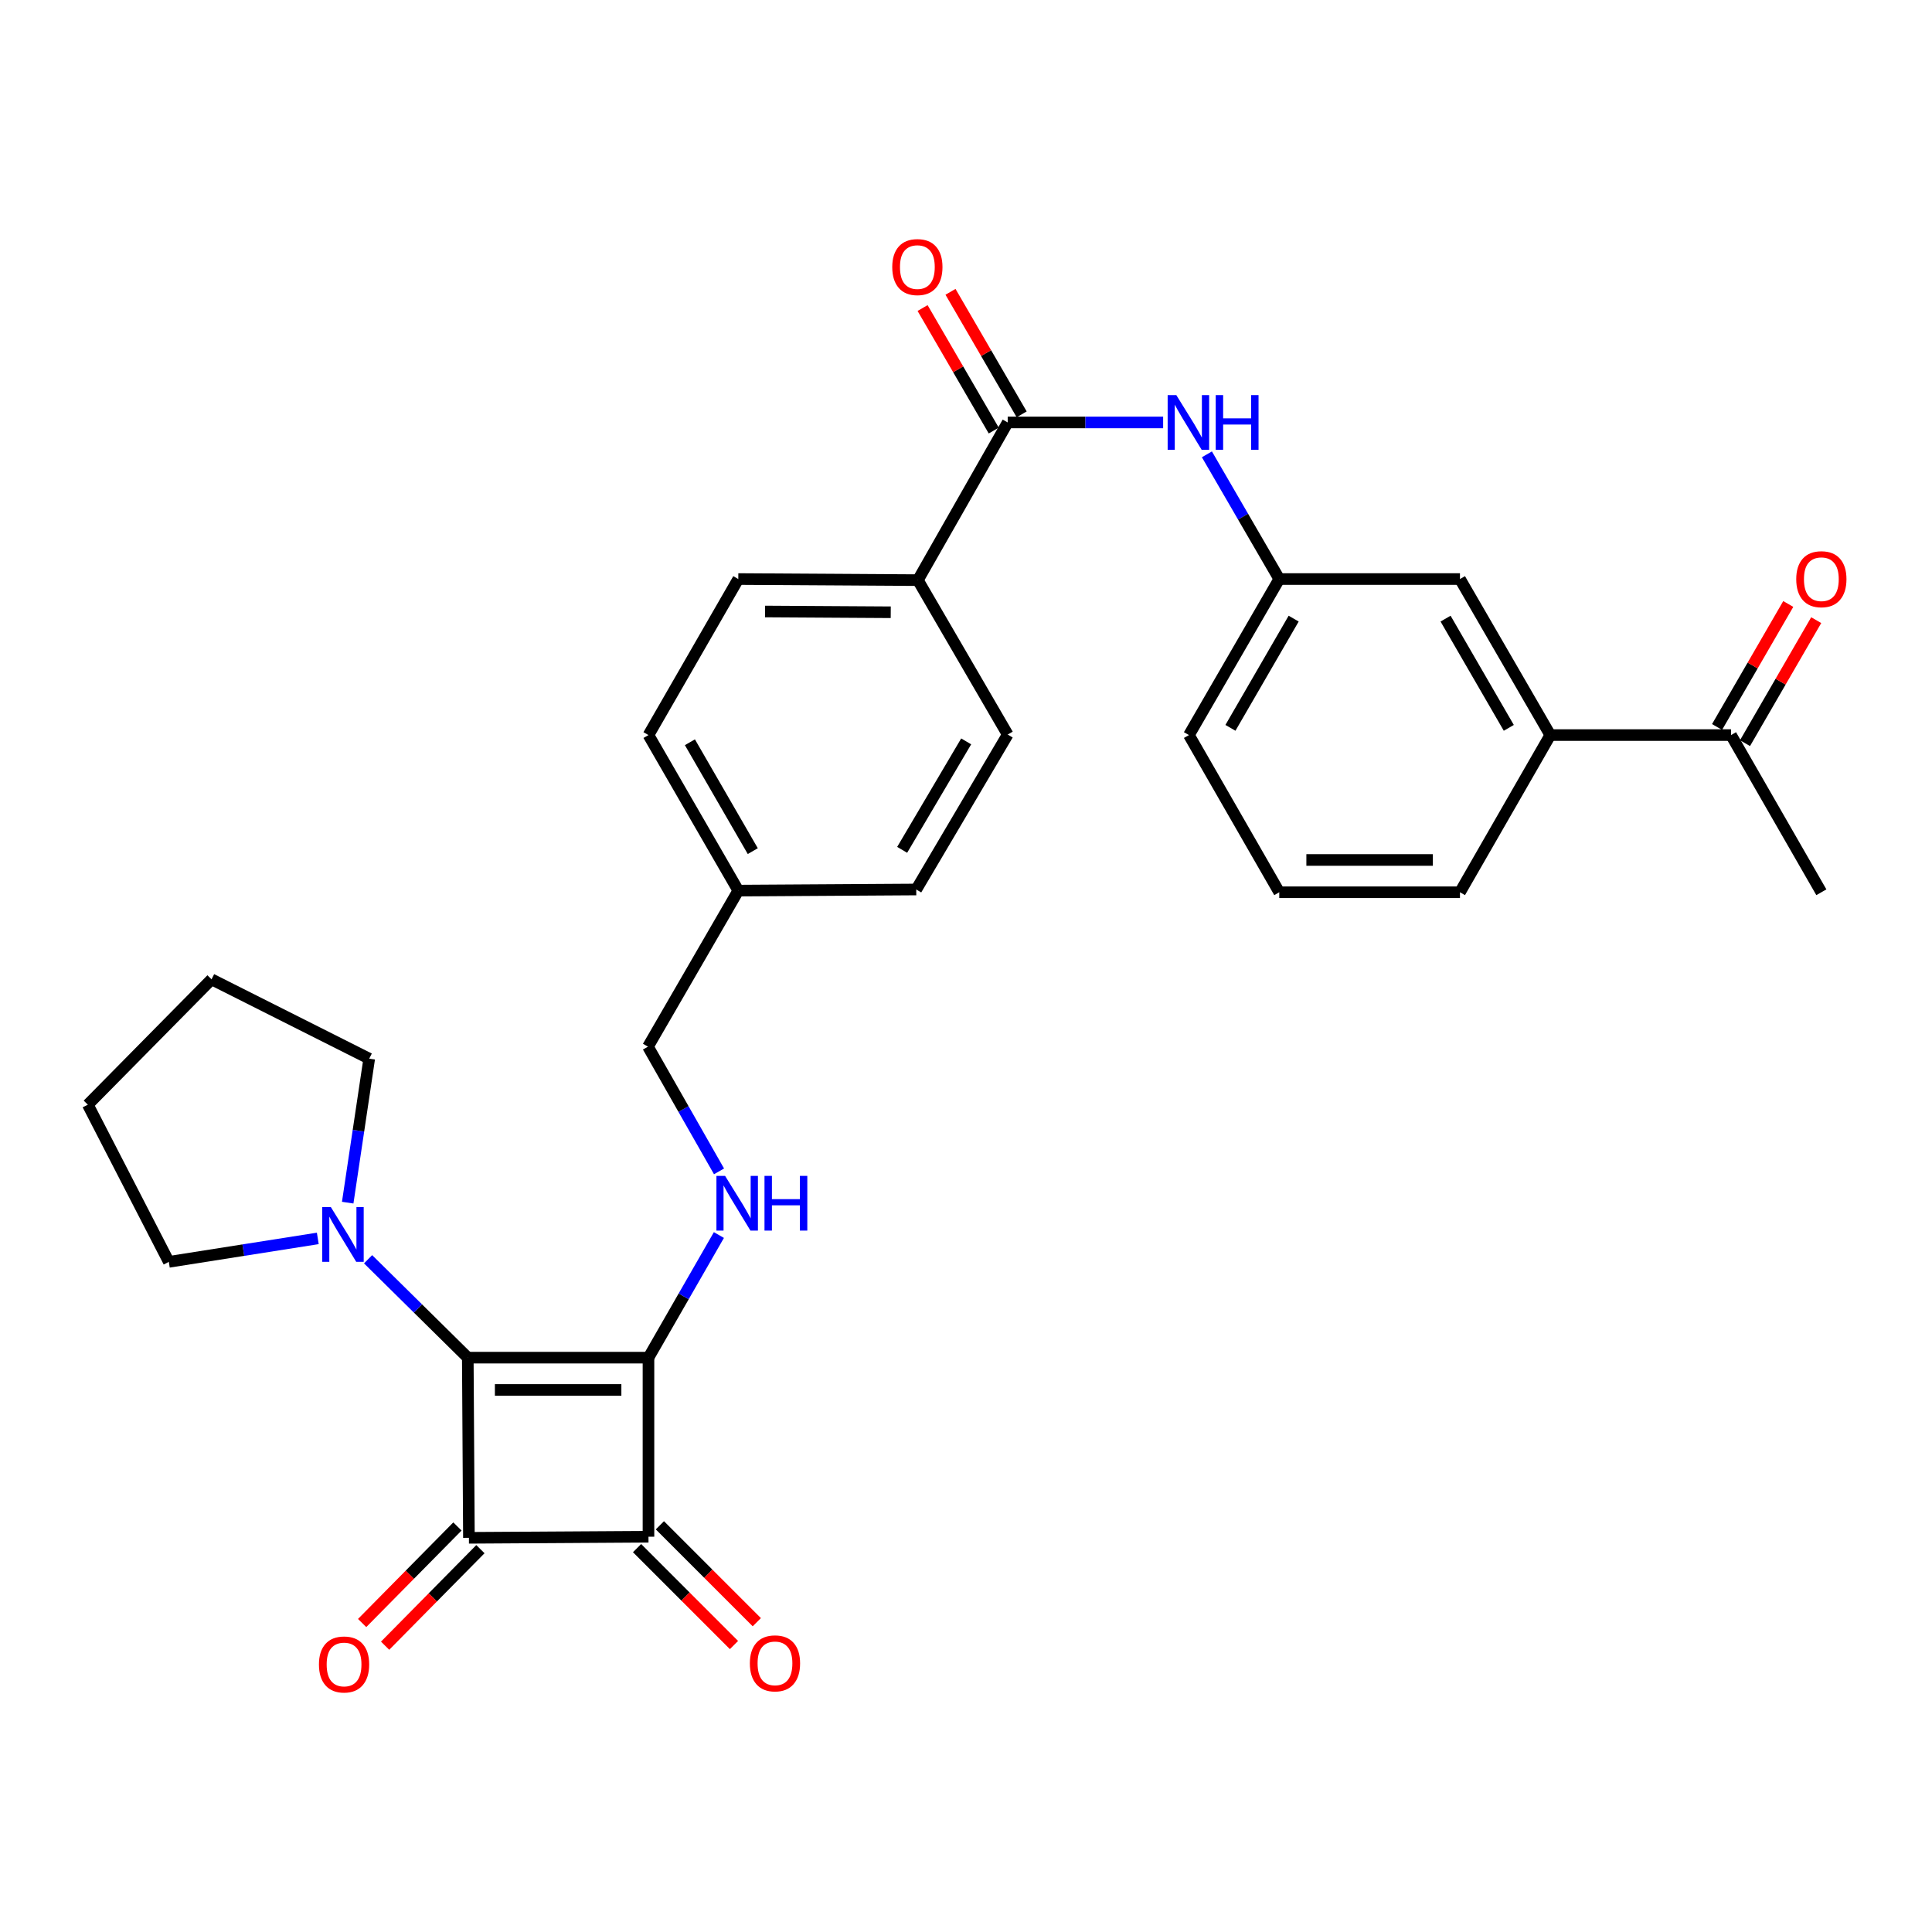 <?xml version='1.0' encoding='iso-8859-1'?>
<svg version='1.1' baseProfile='full'
              xmlns='http://www.w3.org/2000/svg'
                      xmlns:rdkit='http://www.rdkit.org/xml'
                      xmlns:xlink='http://www.w3.org/1999/xlink'
                  xml:space='preserve'
width='1000px' height='1000px' viewBox='0 0 1000 1000'>
<!-- END OF HEADER -->
<rect style='opacity:1.0;fill:#FFFFFF;stroke:none' width='1000' height='1000' x='0' y='0'> </rect>
<path class='bond-0' d='M 335.648,702.721 L 242.126,702.721' style='fill:none;fill-rule:evenodd;stroke:#000000;stroke-width:6px;stroke-linecap:butt;stroke-linejoin:miter;stroke-opacity:1' />
<path class='bond-0' d='M 321.619,719.434 L 256.154,719.434' style='fill:none;fill-rule:evenodd;stroke:#000000;stroke-width:6px;stroke-linecap:butt;stroke-linejoin:miter;stroke-opacity:1' />
<path class='bond-2' d='M 335.648,702.721 L 335.648,795.397' style='fill:none;fill-rule:evenodd;stroke:#000000;stroke-width:6px;stroke-linecap:butt;stroke-linejoin:miter;stroke-opacity:1' />
<path class='bond-4' d='M 335.648,702.721 L 353.876,670.989' style='fill:none;fill-rule:evenodd;stroke:#000000;stroke-width:6px;stroke-linecap:butt;stroke-linejoin:miter;stroke-opacity:1' />
<path class='bond-4' d='M 353.876,670.989 L 372.105,639.257' style='fill:none;fill-rule:evenodd;stroke:#0000FF;stroke-width:6px;stroke-linecap:butt;stroke-linejoin:miter;stroke-opacity:1' />
<path class='bond-3' d='M 242.126,702.721 L 216.323,677.255' style='fill:none;fill-rule:evenodd;stroke:#000000;stroke-width:6px;stroke-linecap:butt;stroke-linejoin:miter;stroke-opacity:1' />
<path class='bond-3' d='M 216.323,677.255 L 190.52,651.789' style='fill:none;fill-rule:evenodd;stroke:#0000FF;stroke-width:6px;stroke-linecap:butt;stroke-linejoin:miter;stroke-opacity:1' />
<path class='bond-30' d='M 242.126,702.721 L 242.711,795.973' style='fill:none;fill-rule:evenodd;stroke:#000000;stroke-width:6px;stroke-linecap:butt;stroke-linejoin:miter;stroke-opacity:1' />
<path class='bond-1' d='M 242.711,795.973 L 335.648,795.397' style='fill:none;fill-rule:evenodd;stroke:#000000;stroke-width:6px;stroke-linecap:butt;stroke-linejoin:miter;stroke-opacity:1' />
<path class='bond-7' d='M 236.764,790.102 L 212.101,815.088' style='fill:none;fill-rule:evenodd;stroke:#000000;stroke-width:6px;stroke-linecap:butt;stroke-linejoin:miter;stroke-opacity:1' />
<path class='bond-7' d='M 212.101,815.088 L 187.438,840.073' style='fill:none;fill-rule:evenodd;stroke:#FF0000;stroke-width:6px;stroke-linecap:butt;stroke-linejoin:miter;stroke-opacity:1' />
<path class='bond-7' d='M 248.659,801.844 L 223.996,826.829' style='fill:none;fill-rule:evenodd;stroke:#000000;stroke-width:6px;stroke-linecap:butt;stroke-linejoin:miter;stroke-opacity:1' />
<path class='bond-7' d='M 223.996,826.829 L 199.333,851.814' style='fill:none;fill-rule:evenodd;stroke:#FF0000;stroke-width:6px;stroke-linecap:butt;stroke-linejoin:miter;stroke-opacity:1' />
<path class='bond-8' d='M 329.739,801.307 L 354.821,826.386' style='fill:none;fill-rule:evenodd;stroke:#000000;stroke-width:6px;stroke-linecap:butt;stroke-linejoin:miter;stroke-opacity:1' />
<path class='bond-8' d='M 354.821,826.386 L 379.904,851.465' style='fill:none;fill-rule:evenodd;stroke:#FF0000;stroke-width:6px;stroke-linecap:butt;stroke-linejoin:miter;stroke-opacity:1' />
<path class='bond-8' d='M 341.556,789.488 L 366.639,814.567' style='fill:none;fill-rule:evenodd;stroke:#000000;stroke-width:6px;stroke-linecap:butt;stroke-linejoin:miter;stroke-opacity:1' />
<path class='bond-8' d='M 366.639,814.567 L 391.721,839.646' style='fill:none;fill-rule:evenodd;stroke:#FF0000;stroke-width:6px;stroke-linecap:butt;stroke-linejoin:miter;stroke-opacity:1' />
<path class='bond-22' d='M 164.489,640.999 L 125.938,647.068' style='fill:none;fill-rule:evenodd;stroke:#0000FF;stroke-width:6px;stroke-linecap:butt;stroke-linejoin:miter;stroke-opacity:1' />
<path class='bond-22' d='M 125.938,647.068 L 87.387,653.137' style='fill:none;fill-rule:evenodd;stroke:#000000;stroke-width:6px;stroke-linecap:butt;stroke-linejoin:miter;stroke-opacity:1' />
<path class='bond-23' d='M 179.969,622.49 L 185.536,585.231' style='fill:none;fill-rule:evenodd;stroke:#0000FF;stroke-width:6px;stroke-linecap:butt;stroke-linejoin:miter;stroke-opacity:1' />
<path class='bond-23' d='M 185.536,585.231 L 191.104,547.972' style='fill:none;fill-rule:evenodd;stroke:#000000;stroke-width:6px;stroke-linecap:butt;stroke-linejoin:miter;stroke-opacity:1' />
<path class='bond-18' d='M 372.167,606.301 L 353.777,574.026' style='fill:none;fill-rule:evenodd;stroke:#0000FF;stroke-width:6px;stroke-linecap:butt;stroke-linejoin:miter;stroke-opacity:1' />
<path class='bond-18' d='M 353.777,574.026 L 335.388,541.751' style='fill:none;fill-rule:evenodd;stroke:#000000;stroke-width:6px;stroke-linecap:butt;stroke-linejoin:miter;stroke-opacity:1' />
<path class='bond-5' d='M 521.586,218.66 L 475.094,300.278' style='fill:none;fill-rule:evenodd;stroke:#000000;stroke-width:6px;stroke-linecap:butt;stroke-linejoin:miter;stroke-opacity:1' />
<path class='bond-6' d='M 521.586,218.66 L 561.812,218.66' style='fill:none;fill-rule:evenodd;stroke:#000000;stroke-width:6px;stroke-linecap:butt;stroke-linejoin:miter;stroke-opacity:1' />
<path class='bond-6' d='M 561.812,218.66 L 602.038,218.66' style='fill:none;fill-rule:evenodd;stroke:#0000FF;stroke-width:6px;stroke-linecap:butt;stroke-linejoin:miter;stroke-opacity:1' />
<path class='bond-14' d='M 528.812,214.463 L 510.394,182.755' style='fill:none;fill-rule:evenodd;stroke:#000000;stroke-width:6px;stroke-linecap:butt;stroke-linejoin:miter;stroke-opacity:1' />
<path class='bond-14' d='M 510.394,182.755 L 491.976,151.047' style='fill:none;fill-rule:evenodd;stroke:#FF0000;stroke-width:6px;stroke-linecap:butt;stroke-linejoin:miter;stroke-opacity:1' />
<path class='bond-14' d='M 514.359,222.857 L 495.942,191.149' style='fill:none;fill-rule:evenodd;stroke:#000000;stroke-width:6px;stroke-linecap:butt;stroke-linejoin:miter;stroke-opacity:1' />
<path class='bond-14' d='M 495.942,191.149 L 477.524,159.441' style='fill:none;fill-rule:evenodd;stroke:#FF0000;stroke-width:6px;stroke-linecap:butt;stroke-linejoin:miter;stroke-opacity:1' />
<path class='bond-12' d='M 624.692,235.163 L 643.419,267.437' style='fill:none;fill-rule:evenodd;stroke:#0000FF;stroke-width:6px;stroke-linecap:butt;stroke-linejoin:miter;stroke-opacity:1' />
<path class='bond-12' d='M 643.419,267.437 L 662.146,299.711' style='fill:none;fill-rule:evenodd;stroke:#000000;stroke-width:6px;stroke-linecap:butt;stroke-linejoin:miter;stroke-opacity:1' />
<path class='bond-9' d='M 475.094,300.278 L 382.139,299.711' style='fill:none;fill-rule:evenodd;stroke:#000000;stroke-width:6px;stroke-linecap:butt;stroke-linejoin:miter;stroke-opacity:1' />
<path class='bond-9' d='M 461.049,316.906 L 395.981,316.509' style='fill:none;fill-rule:evenodd;stroke:#000000;stroke-width:6px;stroke-linecap:butt;stroke-linejoin:miter;stroke-opacity:1' />
<path class='bond-32' d='M 475.094,300.278 L 521.586,380.206' style='fill:none;fill-rule:evenodd;stroke:#000000;stroke-width:6px;stroke-linecap:butt;stroke-linejoin:miter;stroke-opacity:1' />
<path class='bond-10' d='M 802.429,380.475 L 755.677,299.711' style='fill:none;fill-rule:evenodd;stroke:#000000;stroke-width:6px;stroke-linecap:butt;stroke-linejoin:miter;stroke-opacity:1' />
<path class='bond-10' d='M 780.951,376.733 L 748.225,320.199' style='fill:none;fill-rule:evenodd;stroke:#000000;stroke-width:6px;stroke-linecap:butt;stroke-linejoin:miter;stroke-opacity:1' />
<path class='bond-11' d='M 802.429,380.475 L 895.978,380.475' style='fill:none;fill-rule:evenodd;stroke:#000000;stroke-width:6px;stroke-linecap:butt;stroke-linejoin:miter;stroke-opacity:1' />
<path class='bond-33' d='M 802.429,380.475 L 755.677,461.832' style='fill:none;fill-rule:evenodd;stroke:#000000;stroke-width:6px;stroke-linecap:butt;stroke-linejoin:miter;stroke-opacity:1' />
<path class='bond-15' d='M 903.21,384.661 L 921.639,352.826' style='fill:none;fill-rule:evenodd;stroke:#000000;stroke-width:6px;stroke-linecap:butt;stroke-linejoin:miter;stroke-opacity:1' />
<path class='bond-15' d='M 921.639,352.826 L 940.067,320.991' style='fill:none;fill-rule:evenodd;stroke:#FF0000;stroke-width:6px;stroke-linecap:butt;stroke-linejoin:miter;stroke-opacity:1' />
<path class='bond-15' d='M 888.745,376.288 L 907.174,344.453' style='fill:none;fill-rule:evenodd;stroke:#000000;stroke-width:6px;stroke-linecap:butt;stroke-linejoin:miter;stroke-opacity:1' />
<path class='bond-15' d='M 907.174,344.453 L 925.602,312.618' style='fill:none;fill-rule:evenodd;stroke:#FF0000;stroke-width:6px;stroke-linecap:butt;stroke-linejoin:miter;stroke-opacity:1' />
<path class='bond-27' d='M 895.978,380.475 L 942.729,461.832' style='fill:none;fill-rule:evenodd;stroke:#000000;stroke-width:6px;stroke-linecap:butt;stroke-linejoin:miter;stroke-opacity:1' />
<path class='bond-13' d='M 662.146,299.711 L 755.677,299.711' style='fill:none;fill-rule:evenodd;stroke:#000000;stroke-width:6px;stroke-linecap:butt;stroke-linejoin:miter;stroke-opacity:1' />
<path class='bond-26' d='M 662.146,299.711 L 615.395,380.475' style='fill:none;fill-rule:evenodd;stroke:#000000;stroke-width:6px;stroke-linecap:butt;stroke-linejoin:miter;stroke-opacity:1' />
<path class='bond-26' d='M 669.598,320.199 L 636.872,376.733' style='fill:none;fill-rule:evenodd;stroke:#000000;stroke-width:6px;stroke-linecap:butt;stroke-linejoin:miter;stroke-opacity:1' />
<path class='bond-16' d='M 521.586,380.206 L 474.249,460.403' style='fill:none;fill-rule:evenodd;stroke:#000000;stroke-width:6px;stroke-linecap:butt;stroke-linejoin:miter;stroke-opacity:1' />
<path class='bond-16' d='M 500.092,383.739 L 466.956,439.877' style='fill:none;fill-rule:evenodd;stroke:#000000;stroke-width:6px;stroke-linecap:butt;stroke-linejoin:miter;stroke-opacity:1' />
<path class='bond-17' d='M 382.139,299.711 L 335.648,380.475' style='fill:none;fill-rule:evenodd;stroke:#000000;stroke-width:6px;stroke-linecap:butt;stroke-linejoin:miter;stroke-opacity:1' />
<path class='bond-19' d='M 335.388,541.751 L 382.139,460.978' style='fill:none;fill-rule:evenodd;stroke:#000000;stroke-width:6px;stroke-linecap:butt;stroke-linejoin:miter;stroke-opacity:1' />
<path class='bond-20' d='M 382.139,460.978 L 474.249,460.403' style='fill:none;fill-rule:evenodd;stroke:#000000;stroke-width:6px;stroke-linecap:butt;stroke-linejoin:miter;stroke-opacity:1' />
<path class='bond-21' d='M 382.139,460.978 L 335.648,380.475' style='fill:none;fill-rule:evenodd;stroke:#000000;stroke-width:6px;stroke-linecap:butt;stroke-linejoin:miter;stroke-opacity:1' />
<path class='bond-21' d='M 389.639,440.544 L 357.095,384.192' style='fill:none;fill-rule:evenodd;stroke:#000000;stroke-width:6px;stroke-linecap:butt;stroke-linejoin:miter;stroke-opacity:1' />
<path class='bond-28' d='M 87.387,653.137 L 45.455,571.78' style='fill:none;fill-rule:evenodd;stroke:#000000;stroke-width:6px;stroke-linecap:butt;stroke-linejoin:miter;stroke-opacity:1' />
<path class='bond-29' d='M 191.104,547.972 L 109.495,506.894' style='fill:none;fill-rule:evenodd;stroke:#000000;stroke-width:6px;stroke-linecap:butt;stroke-linejoin:miter;stroke-opacity:1' />
<path class='bond-24' d='M 755.677,461.832 L 662.146,461.832' style='fill:none;fill-rule:evenodd;stroke:#000000;stroke-width:6px;stroke-linecap:butt;stroke-linejoin:miter;stroke-opacity:1' />
<path class='bond-24' d='M 741.647,445.119 L 676.176,445.119' style='fill:none;fill-rule:evenodd;stroke:#000000;stroke-width:6px;stroke-linecap:butt;stroke-linejoin:miter;stroke-opacity:1' />
<path class='bond-25' d='M 662.146,461.832 L 615.395,380.475' style='fill:none;fill-rule:evenodd;stroke:#000000;stroke-width:6px;stroke-linecap:butt;stroke-linejoin:miter;stroke-opacity:1' />
<path class='bond-31' d='M 45.455,571.78 L 109.495,506.894' style='fill:none;fill-rule:evenodd;stroke:#000000;stroke-width:6px;stroke-linecap:butt;stroke-linejoin:miter;stroke-opacity:1' />
<path  class='atom-4' d='M 171.25 624.789
L 180.53 639.789
Q 181.45 641.269, 182.93 643.949
Q 184.41 646.629, 184.49 646.789
L 184.49 624.789
L 188.25 624.789
L 188.25 653.109
L 184.37 653.109
L 174.41 636.709
Q 173.25 634.789, 172.01 632.589
Q 170.81 630.389, 170.45 629.709
L 170.45 653.109
L 166.77 653.109
L 166.77 624.789
L 171.25 624.789
' fill='#0000FF'/>
<path  class='atom-5' d='M 375.303 608.633
L 384.583 623.633
Q 385.503 625.113, 386.983 627.793
Q 388.463 630.473, 388.543 630.633
L 388.543 608.633
L 392.303 608.633
L 392.303 636.953
L 388.423 636.953
L 378.463 620.553
Q 377.303 618.633, 376.063 616.433
Q 374.863 614.233, 374.503 613.553
L 374.503 636.953
L 370.823 636.953
L 370.823 608.633
L 375.303 608.633
' fill='#0000FF'/>
<path  class='atom-5' d='M 395.703 608.633
L 399.543 608.633
L 399.543 620.673
L 414.023 620.673
L 414.023 608.633
L 417.863 608.633
L 417.863 636.953
L 414.023 636.953
L 414.023 623.873
L 399.543 623.873
L 399.543 636.953
L 395.703 636.953
L 395.703 608.633
' fill='#0000FF'/>
<path  class='atom-7' d='M 608.856 204.5
L 618.136 219.5
Q 619.056 220.98, 620.536 223.66
Q 622.016 226.34, 622.096 226.5
L 622.096 204.5
L 625.856 204.5
L 625.856 232.82
L 621.976 232.82
L 612.016 216.42
Q 610.856 214.5, 609.616 212.3
Q 608.416 210.1, 608.056 209.42
L 608.056 232.82
L 604.376 232.82
L 604.376 204.5
L 608.856 204.5
' fill='#0000FF'/>
<path  class='atom-7' d='M 629.256 204.5
L 633.096 204.5
L 633.096 216.54
L 647.576 216.54
L 647.576 204.5
L 651.416 204.5
L 651.416 232.82
L 647.576 232.82
L 647.576 219.74
L 633.096 219.74
L 633.096 232.82
L 629.256 232.82
L 629.256 204.5
' fill='#0000FF'/>
<path  class='atom-8' d='M 165.086 861.524
Q 165.086 854.724, 168.446 850.924
Q 171.806 847.124, 178.086 847.124
Q 184.366 847.124, 187.726 850.924
Q 191.086 854.724, 191.086 861.524
Q 191.086 868.404, 187.686 872.324
Q 184.286 876.204, 178.086 876.204
Q 171.846 876.204, 168.446 872.324
Q 165.086 868.444, 165.086 861.524
M 178.086 873.004
Q 182.406 873.004, 184.726 870.124
Q 187.086 867.204, 187.086 861.524
Q 187.086 855.964, 184.726 853.164
Q 182.406 850.324, 178.086 850.324
Q 173.766 850.324, 171.406 853.124
Q 169.086 855.924, 169.086 861.524
Q 169.086 867.244, 171.406 870.124
Q 173.766 873.004, 178.086 873.004
' fill='#FF0000'/>
<path  class='atom-9' d='M 388.128 860.948
Q 388.128 854.148, 391.488 850.348
Q 394.848 846.548, 401.128 846.548
Q 407.408 846.548, 410.768 850.348
Q 414.128 854.148, 414.128 860.948
Q 414.128 867.828, 410.728 871.748
Q 407.328 875.628, 401.128 875.628
Q 394.888 875.628, 391.488 871.748
Q 388.128 867.868, 388.128 860.948
M 401.128 872.428
Q 405.448 872.428, 407.768 869.548
Q 410.128 866.628, 410.128 860.948
Q 410.128 855.388, 407.768 852.588
Q 405.448 849.748, 401.128 849.748
Q 396.808 849.748, 394.448 852.548
Q 392.128 855.348, 392.128 860.948
Q 392.128 866.668, 394.448 869.548
Q 396.808 872.428, 401.128 872.428
' fill='#FF0000'/>
<path  class='atom-15' d='M 461.825 138.237
Q 461.825 131.437, 465.185 127.637
Q 468.545 123.837, 474.825 123.837
Q 481.105 123.837, 484.465 127.637
Q 487.825 131.437, 487.825 138.237
Q 487.825 145.117, 484.425 149.037
Q 481.025 152.917, 474.825 152.917
Q 468.585 152.917, 465.185 149.037
Q 461.825 145.157, 461.825 138.237
M 474.825 149.717
Q 479.145 149.717, 481.465 146.837
Q 483.825 143.917, 483.825 138.237
Q 483.825 132.677, 481.465 129.877
Q 479.145 127.037, 474.825 127.037
Q 470.505 127.037, 468.145 129.837
Q 465.825 132.637, 465.825 138.237
Q 465.825 143.957, 468.145 146.837
Q 470.505 149.717, 474.825 149.717
' fill='#FF0000'/>
<path  class='atom-16' d='M 929.729 299.791
Q 929.729 292.991, 933.089 289.191
Q 936.449 285.391, 942.729 285.391
Q 949.009 285.391, 952.369 289.191
Q 955.729 292.991, 955.729 299.791
Q 955.729 306.671, 952.329 310.591
Q 948.929 314.471, 942.729 314.471
Q 936.489 314.471, 933.089 310.591
Q 929.729 306.711, 929.729 299.791
M 942.729 311.271
Q 947.049 311.271, 949.369 308.391
Q 951.729 305.471, 951.729 299.791
Q 951.729 294.231, 949.369 291.431
Q 947.049 288.591, 942.729 288.591
Q 938.409 288.591, 936.049 291.391
Q 933.729 294.191, 933.729 299.791
Q 933.729 305.511, 936.049 308.391
Q 938.409 311.271, 942.729 311.271
' fill='#FF0000'/>
</svg>
